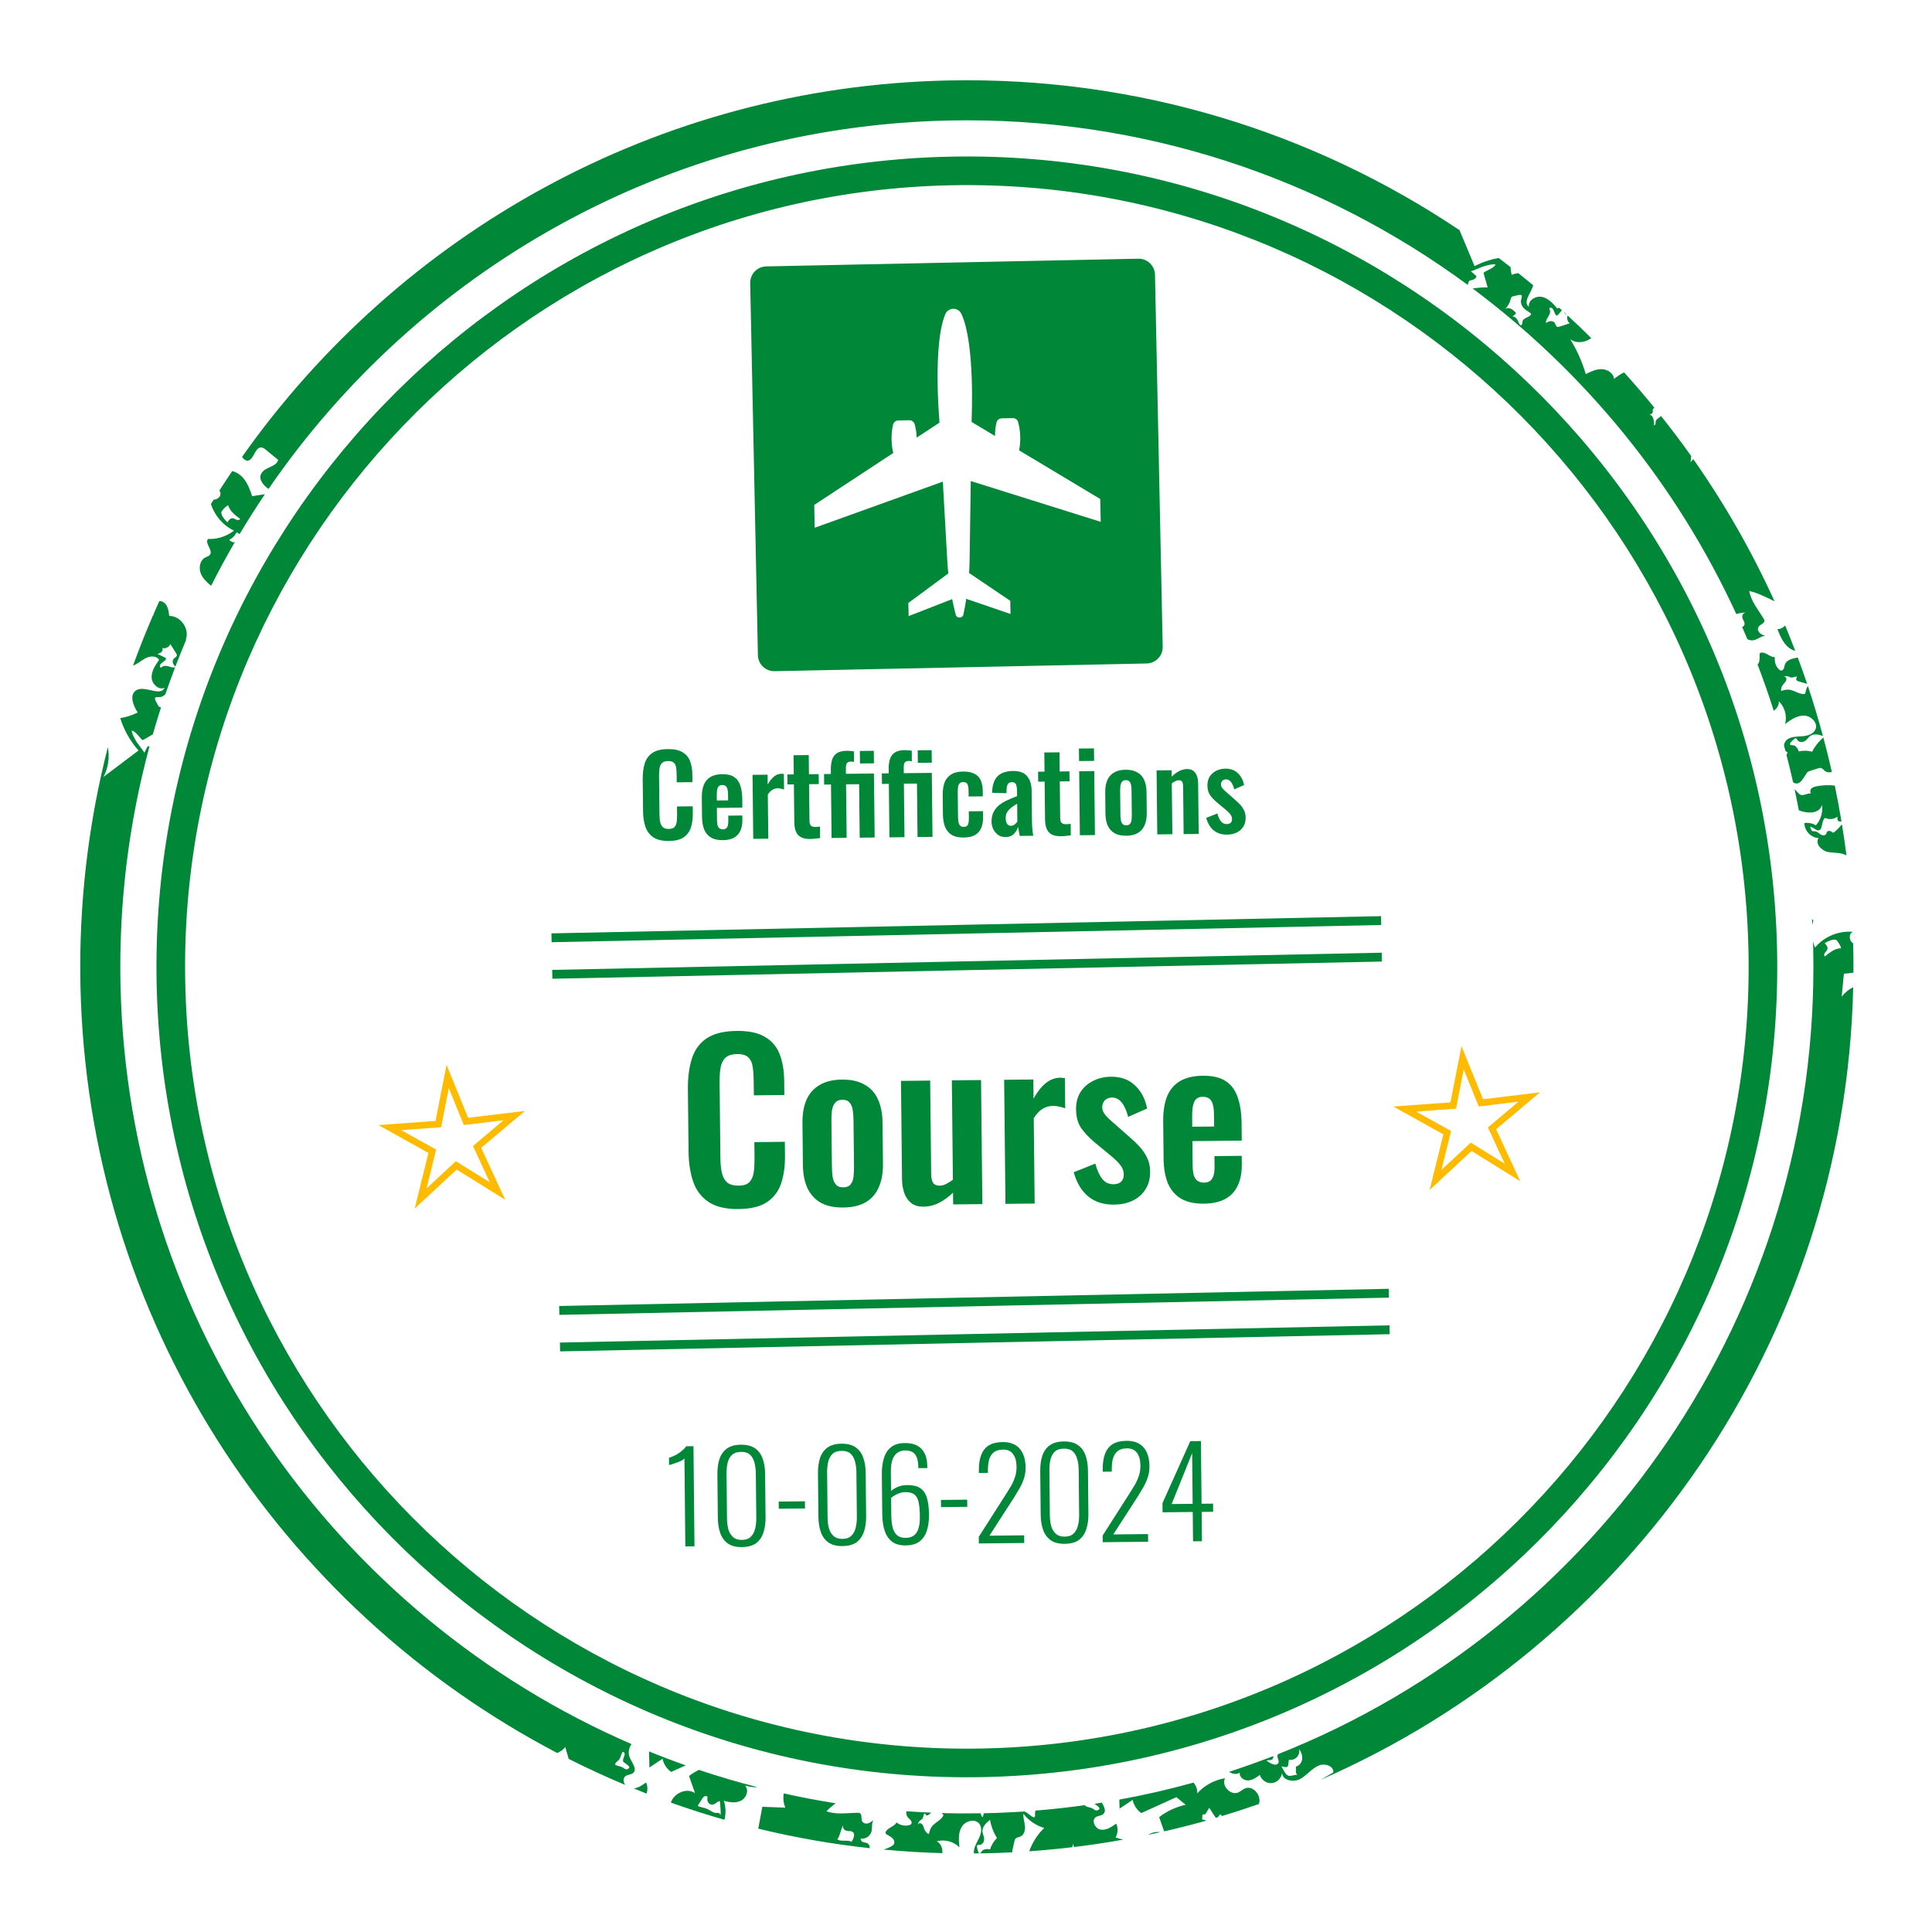 <svg width="289" height="289" viewBox="0 0 289 289" fill="none" xmlns="http://www.w3.org/2000/svg">
<path d="M142.116 23.434C75.288 24.819 22.046 80.313 23.431 147.142C24.815 213.971 80.31 267.214 147.138 265.829C213.967 264.444 267.209 208.949 265.825 142.12C264.441 75.292 208.945 22.05 142.116 23.434ZM147.05 261.549C82.582 262.884 29.047 211.522 27.711 147.054C26.374 82.586 77.737 29.05 142.205 27.715C206.674 26.38 260.209 77.741 261.546 142.21C262.881 206.677 211.519 260.213 147.05 261.549Z" fill="#008738"/>
<path d="M206.581 137.044L82.486 139.618L82.514 140.942L206.609 138.368L206.581 137.044Z" fill="#008738"/>
<path d="M206.694 142.509L82.6 145.083L82.627 146.408L206.722 143.834L206.694 142.509Z" fill="#008738"/>
<path d="M207.738 192.786L83.644 195.36L83.671 196.685L207.766 194.11L207.738 192.786Z" fill="#008738"/>
<path d="M207.851 198.252L83.757 200.826L83.784 202.15L207.879 199.576L207.851 198.252Z" fill="#008738"/>
<path d="M113.373 98.004C113.401 99.355 114.52 100.428 115.871 100.4L171.516 99.248C172.877 99.219 173.951 98.101 173.923 96.75L172.77 41.105C172.742 39.743 171.623 38.669 170.261 38.698L114.616 39.85C113.264 39.879 112.192 40.998 112.219 42.359L113.373 98.004ZM133.366 65.763C133.349 64.934 133.428 64.166 133.596 63.502C133.684 63.159 133.988 62.908 134.35 62.9L136.032 62.866C136.394 62.858 136.707 63.096 136.81 63.435C136.993 64.027 137.092 64.717 137.129 65.461L140.531 63.219L140.498 62.624C140.498 62.624 139.532 51.467 141.398 47.011C141.844 45.938 143.323 45.907 143.813 46.961C145.863 51.337 145.349 62.523 145.349 62.523L145.34 63.12L148.842 65.218C148.837 64.473 148.919 63.779 149.067 63.181C149.156 62.838 149.47 62.587 149.831 62.579L151.513 62.545C151.864 62.537 152.188 62.775 152.291 63.114C152.474 63.77 152.597 64.534 152.614 65.363C152.629 66.086 152.568 66.77 152.443 67.368L164.579 74.642L164.649 78.058L145.214 71.957L145.042 83.637C145.034 84.329 145.006 85.021 144.967 85.714L151.121 89.876L151.162 91.844L144.537 89.576C144.426 90.367 144.282 91.136 144.117 91.906C143.981 92.526 143.119 92.544 142.958 91.93C142.762 91.168 142.585 90.405 142.431 89.62L135.916 92.161L135.875 90.193L141.851 85.78C141.784 85.09 141.727 84.399 141.691 83.707L141.034 72.044L121.868 78.945L121.798 75.53L133.622 67.76C133.469 67.167 133.381 66.487 133.366 65.763Z" fill="#008738"/>
<path d="M270.954 117.961C270.759 118.169 270.724 118.551 270.956 118.72C270.695 118.53 269.806 119.009 269.468 118.932C269.068 118.84 268.784 118.329 268.453 118.075C268.451 118.074 268.449 118.073 268.447 118.072C268.669 119.108 268.878 120.149 269.075 121.195C270.36 121.755 272.234 121.731 272.527 120.395C272.712 121.483 272.371 122.649 271.629 123.466C271.123 123.153 270.504 123.027 269.915 123.115C269.897 124.258 270.903 125.322 272.046 125.366C271.45 126.174 272.473 127.262 273.46 127.448C274.382 127.621 275.417 127.488 276.204 127.96C276.008 126.404 275.78 124.858 275.53 123.321C275.173 123.738 274.793 124.137 274.37 124.486C274.329 124.521 274.282 124.556 274.229 124.555C274.167 124.556 274.117 124.509 274.07 124.469C273.833 124.266 273.399 124.204 273.262 124.485C273.224 124.562 273.218 124.649 273.182 124.728C273.09 124.929 272.824 124.996 272.61 124.941C272.395 124.887 272.219 124.74 272.041 124.608C271.862 124.476 271.664 124.35 271.442 124.345C271.352 124.344 271.26 124.363 271.173 124.339C270.903 124.265 270.845 123.864 270.767 123.641C271.087 123.705 271.411 123.994 271.72 124.133C271.832 124.183 271.954 124.23 272.074 124.209C272.315 124.168 272.43 123.894 272.486 123.656C272.58 123.256 272.631 122.833 272.852 122.487C272.883 122.44 272.919 122.391 272.973 122.372C273.042 122.348 273.116 122.38 273.185 122.407C273.738 122.626 274.405 122.525 274.868 122.152C274.825 122.411 274.821 122.747 275.061 122.855C275.13 122.887 275.209 122.891 275.285 122.89C275.344 122.889 275.4 122.873 275.458 122.865C275.161 121.067 274.827 119.282 274.458 117.51C273.548 117.413 272.624 117.44 271.726 117.619C271.444 117.673 271.149 117.752 270.954 117.961Z" fill="#008738"/>
<path d="M103.067 265.662C103.368 266.518 103.668 267.373 103.969 268.229C102.716 267.349 100.782 268.254 100.354 269.646C102.99 270.582 105.66 271.441 108.368 272.213C108.598 271.283 108.58 270.289 108.285 269.376C109.138 269.624 110.099 269.757 110.882 269.336C111.664 268.916 112.069 267.749 111.456 267.106C112.065 267.251 112.697 267.388 113.313 267.338C110.342 266.579 107.413 265.713 104.528 264.747C104.018 265.014 103.523 265.312 103.067 265.662ZM104.458 269.967C104.642 269.68 104.827 269.393 105.01 269.105C105.095 268.973 105.183 268.837 105.313 268.748C105.442 268.659 105.623 268.626 105.755 268.712C105.785 268.732 105.812 268.757 105.826 268.79C105.849 268.844 105.832 268.906 105.82 268.964C105.77 269.202 105.814 269.463 105.96 269.66C106.104 269.856 106.353 269.977 106.595 269.948C106.943 269.906 107.19 269.595 107.505 269.444C107.538 269.429 107.573 269.415 107.608 269.422C107.682 269.438 107.701 269.533 107.706 269.608C107.741 270.218 107.862 270.923 107.772 271.524C107.716 271.428 107.641 271.229 107.502 271.186C107.421 271.162 107.335 271.181 107.251 271.189C106.709 271.241 106.261 270.797 105.762 270.577C105.369 270.403 104.927 270.367 104.523 270.216C104.481 270.201 104.436 270.181 104.416 270.141C104.39 270.085 104.424 270.02 104.458 269.967Z" fill="#008738"/>
<path d="M36.924 68.895C37.968 69.032 38.071 66.837 39.119 66.934C39.371 66.959 39.581 67.126 39.777 67.286C40.386 67.788 40.995 68.291 41.604 68.793C41.365 69.851 39.702 69.832 39.133 70.755C38.608 71.607 39.281 72.505 40.166 73.138C62.496 40.607 99.635 18.903 142.004 18.025C170.954 17.425 197.862 26.647 219.553 42.616C219.581 42.516 219.609 42.416 219.637 42.317C219.664 42.216 219.696 42.11 219.771 42.037C219.881 41.928 220.054 41.922 220.205 41.887C220.417 41.838 220.613 41.72 220.754 41.554C220.803 41.496 220.849 41.424 220.838 41.349C220.827 41.278 220.769 41.224 220.714 41.176C220.485 40.978 220.257 40.778 220.028 40.58C220.067 40.614 221.643 39.926 221.826 39.873C222.378 39.717 223.134 39.473 223.701 39.559C223.578 40.024 222.472 40.439 222.074 40.68C222.024 40.711 221.971 40.744 221.948 40.799C221.924 40.856 221.941 40.922 221.958 40.982C222.149 41.651 222.341 42.321 222.531 42.991C221.781 42.967 221.033 43.041 220.293 43.159C237.16 55.765 250.808 72.481 259.721 91.845C260.193 91.748 260.663 91.609 261.132 91.629C260.966 91.653 260.807 91.752 260.718 91.898C260.347 92.504 261.095 92.924 260.945 93.447C260.897 93.611 260.766 93.72 260.601 93.796C260.867 94.401 261.132 95.005 261.389 95.615C261.695 95.774 262.051 95.835 262.386 95.754C262.973 95.613 263.465 95.107 264.069 95.13C263.763 95.018 263.447 94.9 263.219 94.67C262.99 94.439 262.875 94.06 263.042 93.781C263.273 93.397 263.948 93.284 263.925 92.836C263.919 92.716 263.856 92.607 263.793 92.504C262.982 91.179 261.929 89.928 261.657 88.399C262.99 88.718 264.218 89.337 265.449 89.953C262.046 82.462 257.97 75.345 253.295 68.679C253.149 68.827 253.011 68.978 252.89 69.129C252.92 68.827 252.949 68.525 252.979 68.222C251.53 66.173 250.017 64.174 248.457 62.214C248.224 62.521 247.745 62.651 247.669 63.03C247.646 63.147 247.669 63.27 247.647 63.387C247.625 63.505 247.53 63.627 247.412 63.612C247.437 63.291 247.407 62.967 247.319 62.657C247.272 62.488 247.204 62.318 247.077 62.196C246.951 62.075 246.751 62.016 246.593 62.095C246.736 62.057 246.881 62.017 247.005 61.938C247.128 61.857 247.229 61.728 247.236 61.58C247.241 61.478 247.201 61.372 247.231 61.274C247.25 61.215 247.293 61.166 247.334 61.12C247.376 61.073 247.419 61.022 247.462 60.971C245.999 59.177 244.492 57.42 242.938 55.705C242.403 55.959 241.905 56.316 241.43 56.678C241.363 55.832 240.467 55.248 239.618 55.221C238.769 55.195 237.968 55.579 237.206 55.953C236.67 54.126 235.887 52.37 234.886 50.75C235.807 51.429 237.132 51.255 238.027 50.573C236.871 49.425 235.694 48.297 234.497 47.193C234.335 47.597 234.455 48.106 234.816 48.36C234.298 48.53 233.78 48.7 233.262 48.867C233.173 48.896 233.079 48.926 232.987 48.906C232.72 48.849 232.696 48.477 232.53 48.26C232.387 48.076 232.129 48.012 231.898 48.045C231.667 48.078 231.458 48.193 231.255 48.308C231.215 47.965 231.423 47.648 231.605 47.353C231.763 47.097 231.905 46.811 231.869 46.502C231.844 46.279 231.588 46.037 231.976 46.032C232.554 46.025 232.548 47.702 233.114 47.036C233.29 46.828 233.464 46.617 233.639 46.407C233.497 46.278 233.354 46.152 233.211 46.024C233.132 46.077 233.044 46.118 232.945 46.147C232.318 45.405 231.621 44.62 230.672 44.413C229.723 44.204 228.537 44.942 228.702 45.899C227.767 45.154 228.997 43.888 229.351 42.675C228.609 42.057 227.858 41.449 227.101 40.848C226.757 40.904 226.417 40.995 226.113 41.103C226.029 40.723 225.983 40.336 225.95 39.947C225.363 39.49 224.776 39.031 224.18 38.584C222.927 38.818 221.706 39.224 220.576 39.814C219.825 38.02 219.073 36.225 218.323 34.43C196.485 19.781 170.108 11.451 141.88 12.036C98.122 12.943 59.696 35.059 36.21 68.341C36.395 68.599 36.614 68.855 36.924 68.895ZM225.977 44.747C226.073 44.342 226.207 44.335 226.581 44.273C226.784 44.238 227.435 43.987 227.606 44.179C227.743 44.333 227.5 44.826 227.503 45.047C227.507 45.402 227.635 45.754 227.866 46.025C228.157 46.368 228.579 46.565 228.935 46.839C228.971 46.866 229.007 46.897 229.019 46.94C229.035 46.997 229.006 47.056 228.971 47.103C228.808 47.322 228.535 47.423 228.289 47.542C228.043 47.661 227.788 47.839 227.741 48.109C227.706 48.305 227.747 48.582 227.556 48.636C227.396 48.681 227.272 48.5 227.208 48.347C227.111 48.113 227.019 47.873 226.865 47.673C226.711 47.473 226.482 47.314 226.229 47.312C226.403 47.238 226.559 47.123 226.68 46.978C226.713 46.938 226.743 46.895 226.745 46.844C226.749 46.769 226.689 46.707 226.634 46.657C226.419 46.459 226.198 46.256 225.925 46.152C225.653 46.047 225.313 46.064 225.106 46.27C225.535 45.858 225.841 45.323 225.977 44.747Z" fill="#008738"/>
<path d="M129.83 272.752C129.515 272.833 129.13 272.741 128.973 272.456C128.758 272.063 129.001 271.424 128.604 271.217C128.497 271.162 128.371 271.162 128.251 271.164C126.698 271.196 125.086 271.474 123.629 270.937C124.048 270.498 124.508 270.108 124.991 269.744C122.379 269.335 119.796 268.839 117.237 268.272C117.117 268.987 117.188 269.734 117.478 270.397C116.33 270.356 115.182 270.314 114.034 270.273C113.831 271.363 113.628 272.453 113.426 273.543C118.862 274.86 124.425 275.844 130.093 276.464C130.13 276.179 130.008 275.868 129.757 275.728C129.558 275.617 129.316 275.622 129.1 275.547C128.885 275.471 128.683 275.238 128.781 275.033C129.451 275.12 130.151 274.666 130.345 274.02C130.519 273.441 130.331 272.761 130.657 272.252C130.407 272.458 130.145 272.671 129.83 272.752ZM127.376 275.509C126.805 275.162 125.921 275.528 125.245 275.155C125.704 274.53 125.739 273.664 126.153 273.021C126.091 273.176 126.095 273.364 126.177 273.513C126.512 274.139 127.252 273.706 127.628 274.099C127.967 274.456 127.587 275.187 127.376 275.509Z" fill="#008738"/>
<path d="M97.08 261.988C97.103 262.788 97.127 263.588 97.15 264.389C97.803 263.953 98.456 263.516 99.11 263.08C99.264 263.872 99.736 264.596 100.398 265.056C101.122 264.728 101.845 264.4 102.569 264.071C100.719 263.419 98.889 262.725 97.08 261.988Z" fill="#008738"/>
<path d="M166.967 272.787C166.274 273.292 165.478 273.825 164.632 273.686C163.786 273.546 163.211 272.293 163.922 271.814C164.261 271.583 164.747 271.626 165.047 271.347C165.519 270.909 165.163 270.27 164.82 269.644C164.454 269.703 164.089 269.765 163.721 269.821C164.093 270.108 164.897 270.528 164.159 270.802C163.88 270.906 163.613 270.609 163.387 270.498C163.082 270.348 162.727 270.348 162.429 270.188C162.397 270.171 162.366 270.151 162.351 270.118C162.336 270.087 162.342 270.05 162.352 270.017C159.89 270.363 157.404 270.638 154.898 270.84C154.87 270.907 154.852 270.979 154.842 271.052C154.777 271.509 154.991 272.05 154.428 271.761C154.044 271.564 153.642 271.083 153.228 270.981C153.277 270.994 153.324 270.976 153.372 270.96C151.344 271.099 149.303 271.195 147.249 271.237C147.229 271.238 147.21 271.238 147.191 271.238C147.175 271.275 147.153 271.308 147.142 271.346C147.092 271.513 147.074 271.672 146.997 271.824C146.812 271.716 146.759 271.47 146.686 271.242C144.734 271.274 142.789 271.266 140.857 271.209C140.89 271.239 140.916 271.277 140.951 271.306C141.019 271.362 141.096 271.424 141.106 271.512C141.115 271.577 141.083 271.639 141.049 271.696C140.641 272.368 139.782 272.65 139.343 273.301C139.129 273.616 139.032 273.992 138.939 274.36C138.617 274.214 138.373 273.925 138.249 273.595C138.184 273.421 138.151 273.238 138.072 273.07C137.911 272.728 137.425 272.532 137.276 272.993C137.298 272.755 137.404 272.582 137.557 272.405C137.692 272.247 137.888 272.193 138.016 272C138.081 271.903 138.2 271.298 138.256 271.276C138.379 271.228 138.437 271.425 138.536 271.512C138.682 271.641 138.905 271.502 139.047 271.367C139.125 271.292 139.204 271.218 139.281 271.143C138.039 271.092 136.803 271.023 135.57 270.935C135.544 271.272 135.59 271.602 135.802 271.859C135.929 272.014 136.101 272.126 136.227 272.281C136.352 272.436 136.423 272.667 136.311 272.833C136.236 272.945 136.099 272.996 135.969 273.029C135.33 273.187 134.621 273.028 134.112 272.613C133.781 273.258 132.797 273.358 132.503 274.02C132.477 274.079 132.457 274.145 132.47 274.208C132.49 274.299 132.57 274.361 132.646 274.412C132.928 274.597 133.25 274.727 133.493 274.96C133.735 275.193 133.879 275.584 133.702 275.871C133.621 276.002 133.488 276.089 133.357 276.167C132.98 276.389 132.57 276.544 132.15 276.666C135.062 276.939 137.998 277.123 140.96 277.204C141.021 276.498 140.758 275.767 140.116 275.44C141.301 275.097 142.661 275.459 143.518 276.345C143.408 275.299 143.315 274.167 143.861 273.267C144.406 272.367 145.866 271.983 146.502 272.822C146.973 273.447 146.745 274.343 146.4 275.046C146.057 275.748 145.603 276.465 145.682 277.243C145.955 277.24 146.229 277.24 146.502 277.236C146.283 277.166 146.188 276.496 146.153 276.326C146.13 276.214 146.119 276.074 146.21 276.004C146.287 275.945 146.395 275.967 146.491 275.968C146.77 275.972 147.025 275.768 147.135 275.512C147.245 275.255 147.23 274.96 147.153 274.691C147.095 274.49 147.005 274.299 146.972 274.092C146.911 273.714 147.054 273.327 147.278 273.017C147.501 272.708 147.801 272.462 148.097 272.221C148.259 273.189 148.616 274.124 149.141 274.954C148.65 275.411 148.287 276.005 148.104 276.65C147.748 276.563 147.353 276.564 147.037 276.75C146.865 276.851 146.709 277.23 146.541 277.235C146.821 277.232 147.098 277.235 147.378 277.228C148.736 277.201 150.088 277.145 151.436 277.076C151.434 277.07 151.431 277.065 151.43 277.059C151.406 276.901 151.442 276.741 151.478 276.584C151.569 276.188 151.66 275.791 151.751 275.395C151.777 275.284 151.804 275.169 151.872 275.077C152.038 274.846 152.372 274.838 152.634 274.726C153.199 274.482 153.378 273.754 153.317 273.141C153.255 272.529 153.031 271.926 153.09 271.313C153.868 272.327 154.977 273.085 156.205 273.439C155.191 274.398 154.428 275.612 153.962 276.927C156.12 276.776 158.262 276.571 160.388 276.318C160.446 276.152 160.488 275.982 160.493 275.807C160.562 275.963 160.61 276.127 160.671 276.287C163.136 275.989 165.577 275.62 167.997 275.189C167.622 275.079 167.246 274.971 166.871 274.862C167.231 274.24 167.269 273.44 166.967 272.787Z" fill="#008738"/>
<path d="M277.21 147.688C276.566 147.967 275.926 148.532 275.485 149.087C275.597 147.942 275.709 146.797 275.822 145.652C276.297 145.615 276.778 145.571 277.249 145.491C277.257 144.292 277.25 143.09 277.225 141.883C277.22 141.62 277.206 141.359 277.199 141.097C276.609 140.803 276.484 139.694 277.143 139.406C277.142 139.4 277.143 139.395 277.142 139.389C275.032 139.199 272.851 140.107 271.503 141.743C271.373 141.449 271.274 141.143 271.194 140.832C271.206 141.224 271.225 141.614 271.234 142.007C272.359 196.331 238.928 243.481 191.145 262.41C191.12 262.504 191.095 262.6 191.09 262.697C191.072 263.015 191.394 263.443 191.222 263.726C190.854 264.328 189.746 263.627 189.445 263.338C189.736 263.254 190.212 263.385 190.401 263.062C190.45 262.98 190.461 262.883 190.471 262.789C190.474 262.753 190.469 262.716 190.472 262.681C188.3 263.526 186.097 264.308 183.868 265.036C184.341 265.383 185.008 265.496 185.459 265.136C185.317 265.781 186.032 266.353 186.693 266.33C187.353 266.308 187.927 265.895 188.456 265.5C188.669 266.254 189.461 266.799 190.242 266.728C191.024 266.657 191.704 265.978 191.778 265.197C191.824 266.352 193.516 266.658 194.525 266.094C195.535 265.53 196.254 264.5 197.33 264.076C198.212 263.727 199.55 264.189 199.447 265.132C198.826 265.493 198.205 265.855 197.585 266.216C243.673 246.07 276.02 200.512 277.21 147.688ZM193.98 264.206C193.94 264.22 193.895 264.233 193.871 264.27C193.856 264.296 193.854 264.327 193.854 264.357C193.85 264.509 193.847 264.662 193.844 264.815C193.838 265.088 193.871 265.426 194.123 265.534C193.704 265.355 193.081 265.808 192.64 265.586C192.23 265.379 191.924 264.619 191.688 264.247C191.854 264.219 192.02 264.289 192.184 264.323C192.35 264.358 192.552 264.341 192.643 264.199C192.683 264.136 192.693 264.06 192.702 263.987C192.734 263.738 192.764 263.489 192.796 263.24C193.229 263.316 193.694 263.163 193.997 262.844C194.3 262.527 194.431 262.053 194.334 261.625C194.617 262.042 194.823 262.534 194.794 263.038C194.765 263.541 194.459 264.048 193.98 264.206ZM275.296 141.845C274.409 141.91 273.664 142.505 272.98 143.074C272.814 142.949 272.865 142.68 272.987 142.511C273.11 142.342 273.287 142.205 273.349 142.005C273.452 141.67 273.189 141.344 272.945 141.093C273.326 140.845 274.155 140.432 274.63 140.584C274.851 140.654 275.478 141.687 275.376 141.899C275.391 141.864 275.335 141.841 275.296 141.845Z" fill="#008738"/>
<path d="M94.808 267.534C95.443 267.793 96.08 268.044 96.719 268.293C96.897 267.753 96.88 267.15 96.641 266.633C96.087 267.038 95.467 267.454 94.808 267.534Z" fill="#008738"/>
<path d="M186.245 267.52C185.884 267.667 185.597 267.957 185.241 268.116C184.084 268.633 182.664 267.128 183.247 266.003C181.66 266.25 180.166 267.061 179.096 268.259C179.136 267.674 178.911 267.1 178.535 266.651C174.9 267.662 171.196 268.51 167.435 269.195C167.448 269.644 167.461 270.093 167.474 270.542C168.127 270.106 168.78 269.669 169.433 269.234C169.588 270.025 170.06 270.749 170.722 271.21C172.471 270.416 174.219 269.621 175.968 268.828C176.432 269.209 176.895 269.59 177.359 269.969C175.923 270.284 174.558 270.919 173.391 271.814C173.641 272.524 173.89 273.233 174.139 273.944C176.255 273.461 178.351 272.93 180.425 272.349C180.24 272.248 180.038 272.179 179.827 272.179C179.835 271.992 179.844 271.806 179.852 271.619C179.855 271.564 179.859 271.504 179.895 271.462C179.972 271.374 180.118 271.432 180.228 271.395C180.313 271.366 180.366 271.283 180.412 271.206C180.571 270.942 180.73 270.678 180.889 270.415C181.195 270.931 181.528 271.432 181.874 271.923C181.971 271.895 182.068 271.867 182.165 271.838C182.265 271.714 182.366 271.589 182.466 271.463C182.488 271.437 182.513 271.409 182.546 271.409C182.578 271.409 182.603 271.432 182.624 271.455C182.662 271.495 182.726 271.566 182.797 271.653C184.65 271.095 186.484 270.496 188.301 269.861C188.315 269.821 188.336 269.785 188.348 269.744C188.687 268.522 187.419 267.043 186.245 267.52Z" fill="#008738"/>
<path d="M263.472 97.615C263.407 97.623 263.341 97.639 263.293 97.682C263.225 97.743 263.21 97.844 263.206 97.936C263.189 98.273 263.238 98.617 263.159 98.944C263.118 99.112 263.029 99.276 262.906 99.397C263.779 101.672 264.586 103.979 265.329 106.317C265.795 105.985 266.122 105.488 266.088 104.905C266.981 105.755 267.354 107.112 267.023 108.299C267.87 107.676 268.801 107.024 269.854 107.041C270.905 107.058 271.976 108.125 271.57 109.097C271.269 109.819 270.38 110.074 269.6 110.132C268.82 110.189 267.972 110.159 267.339 110.621C267.064 110.822 266.899 111.165 266.856 111.507C266.929 111.777 267.001 112.048 267.073 112.318C267.152 112.402 267.245 112.475 267.371 112.513C267.378 112.675 267.319 112.796 267.224 112.886C267.578 114.256 267.913 115.635 268.222 117.023C268.423 117.16 268.665 117.235 268.899 117.185C269.211 117.117 269.437 116.851 269.626 116.594C269.8 116.354 269.965 116.107 270.119 115.855C270.199 115.723 270.278 115.587 270.398 115.49C270.522 115.389 270.679 115.339 270.832 115.292C271.22 115.17 271.608 115.05 271.997 114.928C272.106 114.893 272.219 114.859 272.333 114.871C272.617 114.899 272.791 115.183 273.021 115.353C273.308 115.565 273.669 115.569 274.021 115.475C273.63 113.741 273.199 112.022 272.741 110.313C272.057 110.917 271.48 111.642 271.061 112.452C270.418 112.258 269.723 112.245 269.073 112.413C268.969 112.061 268.768 111.72 268.448 111.542C268.266 111.441 267.821 111.512 267.76 111.343C267.681 111.123 268.237 110.685 268.369 110.565C268.454 110.488 268.57 110.408 268.675 110.452C268.764 110.489 268.8 110.593 268.848 110.677C268.986 110.92 269.291 111.036 269.568 111.002C269.845 110.968 270.092 110.806 270.285 110.604C270.429 110.453 270.549 110.278 270.711 110.146C271.006 109.904 271.412 109.831 271.793 109.867C272.1 109.897 272.393 109.994 272.684 110.099C272.002 107.57 271.256 105.069 270.431 102.605C270.263 102.897 270.133 103.211 270.081 103.544C270.067 103.631 270.051 103.729 269.981 103.782C269.93 103.822 269.859 103.826 269.794 103.825C269.008 103.811 268.331 103.213 267.546 103.161C267.167 103.136 266.793 103.242 266.428 103.347C266.391 102.996 266.518 102.638 266.74 102.365C266.857 102.222 266.998 102.099 267.102 101.948C267.316 101.637 267.241 101.118 266.768 101.221C266.985 101.121 267.187 101.125 267.418 101.168C267.622 101.205 267.768 101.346 267.998 101.359C268.115 101.365 268.697 101.163 268.745 101.2C268.848 101.282 268.708 101.432 268.682 101.561C268.644 101.754 268.877 101.875 269.065 101.93C269.484 102.051 269.903 102.173 270.323 102.294C269.875 100.97 269.404 99.659 268.917 98.355C268.745 98.394 268.574 98.43 268.405 98.465C267.835 98.587 267.206 98.83 267.003 99.377C266.934 99.564 266.924 99.769 266.853 99.956C266.783 100.142 266.618 100.32 266.419 100.307C266.284 100.298 266.171 100.206 266.077 100.11C265.618 99.638 265.398 98.946 265.499 98.296C264.774 98.334 264.192 97.536 263.472 97.615Z" fill="#008738"/>
<path d="M94.458 260.89C50.394 241.796 19.081 198.325 18.023 147.255C17.768 134.937 19.297 122.99 22.359 111.655C22.292 111.622 22.213 111.598 22.144 111.626C22.077 111.655 22.04 111.724 22.007 111.789C21.871 112.06 21.734 112.33 21.598 112.601C21.622 112.555 20.565 111.199 20.469 111.034C20.181 110.538 19.757 109.867 19.701 109.295C20.181 109.3 20.858 110.268 21.19 110.595C21.232 110.636 21.277 110.679 21.336 110.688C21.397 110.698 21.457 110.665 21.511 110.633C21.96 110.371 22.409 110.11 22.858 109.848C23.247 108.489 23.662 107.14 24.094 105.801C23.754 105.79 23.699 105.661 23.555 105.339C23.471 105.15 23.067 104.582 23.212 104.369C23.327 104.197 23.865 104.311 24.079 104.254C24.33 104.186 24.548 104.038 24.736 103.858C25.198 102.505 25.685 101.165 26.191 99.833C25.9 99.893 25.588 99.797 25.297 99.707C25.01 99.617 24.698 99.551 24.407 99.662C24.196 99.742 24.025 100.05 23.924 99.676C23.774 99.118 25.401 98.708 24.617 98.325C24.265 98.154 23.913 97.984 23.558 97.819C23.77 97.754 23.991 97.685 24.153 97.532C24.314 97.379 24.394 97.115 24.273 96.93C24.742 97.079 25.304 96.808 25.478 96.349C25.771 96.808 26.064 97.267 26.354 97.728C26.405 97.807 26.456 97.892 26.459 97.984C26.471 98.257 26.115 98.372 25.947 98.587C25.803 98.77 25.806 99.037 25.895 99.252C25.969 99.432 26.098 99.582 26.233 99.725C26.765 98.329 27.318 96.944 27.897 95.573C27.858 95.612 27.815 95.649 27.776 95.689C28.419 94.108 27.017 92.091 25.311 92.14C25.235 91.448 25.132 90.696 24.629 90.214C24.421 90.016 24.123 89.918 23.832 89.913C23.556 90.519 23.29 91.129 23.024 91.74C23.012 91.845 22.986 91.946 22.922 92.039C22.907 92.06 22.886 92.07 22.87 92.089C21.807 94.543 20.818 97.035 19.902 99.562C20.497 99.358 21.019 98.901 21.571 98.564C22.281 98.131 23.381 97.99 23.799 98.709C23.236 99.501 22.648 100.37 22.681 101.341C22.713 102.311 23.722 103.279 24.608 102.883C23.984 104.273 21.664 102.457 20.37 103.26C19.312 103.917 19.906 105.544 20.602 106.578C19.783 106.992 18.898 107.277 17.99 107.417C18.535 109.205 19.476 110.87 20.723 112.26C18.973 113.58 17.222 114.902 15.471 116.222C16.218 114.861 16.403 113.27 16.14 111.748C13.224 123.127 11.779 135.076 12.034 147.38C13.072 197.426 41.848 240.502 83.348 262.221C83.825 262.011 84.27 261.744 84.55 261.315C84.717 261.893 84.883 262.47 85.048 263.049C85.053 263.065 85.056 263.082 85.061 263.098C87.829 264.496 90.651 265.8 93.525 267.005C93.214 266.562 93.156 265.962 93.599 265.662C93.938 265.432 94.424 265.474 94.725 265.195C95.349 264.617 94.524 263.684 94.199 262.897C93.905 262.191 94.064 261.51 94.458 260.89ZM93.834 264.649C93.555 264.753 93.288 264.455 93.063 264.344C92.758 264.194 92.402 264.194 92.104 264.035C92.073 264.018 92.041 263.997 92.027 263.965C92.012 263.931 92.017 263.892 92.028 263.856C92.1 263.627 92.337 263.5 92.505 263.329C92.775 263.055 92.873 262.661 93.002 262.299C93.036 262.201 93.089 262.091 93.19 262.07C93.33 262.041 93.435 262.207 93.441 262.349C93.457 262.749 93.07 263.135 93.229 263.503C93.342 263.765 94.731 264.316 93.834 264.649Z" fill="#008738"/>
<path d="M271.102 138.391C271.142 138.151 271.178 137.91 271.249 137.676C271.194 137.593 271.126 137.538 271.05 137.497C271.066 137.796 271.087 138.093 271.102 138.391Z" fill="#008738"/>
<path d="M173.547 274.075C172.945 273.962 172.295 274.119 171.757 274.458C172.355 274.333 172.953 274.208 173.547 274.075Z" fill="#008738"/>
<path d="M268.222 97.255C268.327 97.299 268.435 97.33 268.544 97.363C268.056 96.088 267.556 94.818 267.029 93.562C266.715 93.891 266.323 94.131 265.88 94.099C266.357 95.361 266.976 96.736 268.222 97.255Z" fill="#008738"/>
<path d="M234.349 47.049C234.223 46.934 234.098 46.817 233.972 46.701C233.982 46.727 233.984 46.758 233.998 46.782C234.073 46.915 234.205 47.017 234.349 47.049Z" fill="#008738"/>
<path d="M31.582 87.621C32.707 85.399 33.891 83.212 35.141 81.067C35.068 81.093 34.995 81.126 34.919 81.123C34.856 81.119 34.799 81.09 34.744 81.061C34.582 80.977 34.379 80.918 34.305 80.755C34.727 80.511 35.085 80.215 35.303 79.768C35.324 79.724 35.35 79.674 35.398 79.663C35.421 79.658 35.447 79.663 35.469 79.67C35.606 79.713 35.723 79.803 35.837 79.898C37.047 77.872 38.308 75.879 39.627 73.927C38.992 74.025 38.356 74.121 37.72 74.219C37.395 73.26 37.044 72.281 36.385 71.513C35.956 71.012 35.364 70.62 34.732 70.469C34.082 71.43 33.446 72.401 32.82 73.379C32.879 73.478 32.931 73.579 32.962 73.69C33.117 74.261 32.511 74.735 31.958 74.749C31.823 74.965 31.684 75.179 31.551 75.396C32.1 77.115 33.366 78.603 35.001 79.371C33.911 80.23 32.509 80.682 31.123 80.622C30.552 81.244 31.903 82.293 31.409 82.978C31.248 83.201 30.95 83.268 30.704 83.395C29.881 83.822 29.694 84.985 30.057 85.838C30.368 86.568 30.964 87.118 31.582 87.621ZM34.798 77.519C34.448 77.503 34.198 77.838 34.014 78.136C33.68 77.829 33.074 77.127 33.104 76.63C33.118 76.398 33.963 75.536 34.194 75.582C34.156 75.575 34.149 75.635 34.162 75.672C34.443 76.516 35.205 77.091 35.926 77.612C35.847 77.805 35.573 77.822 35.379 77.745C35.184 77.668 35.006 77.529 34.798 77.519Z" fill="#008738"/>
<path d="M110.475 180.858C108.57 180.878 107.068 180.519 105.968 179.782C104.89 179.044 104.13 178.035 103.688 176.756C103.247 175.455 103.017 173.959 102.999 172.268L102.9 162.989C102.881 161.213 103.078 159.669 103.493 158.359C103.907 157.049 104.645 156.035 105.708 155.317C106.792 154.6 108.286 154.23 110.191 154.21C111.989 154.191 113.394 154.486 114.407 155.096C115.441 155.685 116.178 156.544 116.618 157.674C117.058 158.804 117.286 160.118 117.302 161.616L117.325 163.799L112.766 163.848L112.742 161.6C112.735 160.872 112.685 160.209 112.593 159.611C112.522 159.012 112.314 158.544 111.968 158.205C111.643 157.844 111.074 157.669 110.26 157.677C109.447 157.686 108.85 157.885 108.469 158.274C108.109 158.642 107.879 159.147 107.778 159.791C107.678 160.413 107.632 161.119 107.64 161.911L107.761 173.212C107.771 174.154 107.854 174.935 108.01 175.554C108.167 176.151 108.439 176.609 108.828 176.926C109.238 177.221 109.785 177.365 110.47 177.358C111.262 177.349 111.816 177.161 112.134 176.794C112.472 176.405 112.681 175.9 112.76 175.278C112.839 174.657 112.874 173.961 112.866 173.19L112.841 170.847L117.4 170.798L117.422 172.885C117.438 174.426 117.25 175.798 116.856 177.001C116.462 178.182 115.755 179.121 114.734 179.817C113.736 180.491 112.316 180.838 110.475 180.858ZM126.143 180.627C124.795 180.641 123.679 180.407 122.796 179.924C121.913 179.419 121.242 178.688 120.782 177.73C120.344 176.771 120.117 175.607 120.103 174.237L120.036 168.009C120.022 166.639 120.223 165.47 120.641 164.502C121.08 163.534 121.736 162.799 122.609 162.298C123.481 161.775 124.591 161.506 125.939 161.492C127.288 161.477 128.403 161.722 129.286 162.227C130.191 162.709 130.862 163.43 131.3 164.389C131.76 165.347 131.997 166.511 132.012 167.881L132.078 174.109C132.093 175.479 131.88 176.648 131.441 177.616C131.023 178.584 130.368 179.329 129.474 179.853C128.602 180.354 127.492 180.612 126.143 180.627ZM126.143 177.608C126.635 177.603 126.998 177.46 127.23 177.179C127.463 176.899 127.609 176.522 127.668 176.051C127.727 175.558 127.753 175.022 127.747 174.445L127.674 167.638C127.668 167.06 127.631 166.536 127.561 166.066C127.492 165.596 127.338 165.223 127.1 164.947C126.861 164.65 126.496 164.504 126.004 164.509C125.511 164.515 125.149 164.668 124.917 164.97C124.684 165.251 124.528 165.627 124.447 166.099C124.388 166.571 124.361 167.096 124.368 167.673L124.44 174.48C124.446 175.058 124.484 175.592 124.553 176.084C124.644 176.554 124.809 176.927 125.047 177.203C125.285 177.478 125.651 177.614 126.143 177.608ZM138.121 180.499C137.393 180.507 136.792 180.331 136.317 179.972C135.842 179.592 135.494 179.093 135.274 178.474C135.053 177.835 134.939 177.161 134.931 176.455L134.774 161.687L139.14 161.64L139.289 175.606C139.295 176.163 139.385 176.6 139.56 176.92C139.756 177.217 140.1 177.363 140.592 177.358C140.913 177.355 141.233 177.266 141.552 177.091C141.893 176.916 142.223 176.709 142.541 176.47L142.383 161.606L146.749 161.559L146.947 180.116L142.58 180.163L142.562 178.397C141.947 179.003 141.268 179.502 140.523 179.895C139.778 180.289 138.977 180.49 138.121 180.499ZM150.403 180.079L150.206 161.522L154.572 161.476L154.602 164.333C155.233 163.235 155.867 162.447 156.504 161.969C157.141 161.47 157.844 161.216 158.615 161.208C158.743 161.207 158.85 161.216 158.936 161.237C159.043 161.236 159.161 161.245 159.29 161.265L159.338 165.792C159.08 165.688 158.79 165.605 158.468 165.544C158.168 165.462 157.857 165.422 157.536 165.426C156.958 165.432 156.435 165.577 155.967 165.86C155.499 166.143 155.055 166.608 154.633 167.255L154.77 180.033L150.403 180.079ZM166.669 180.195C165.106 180.212 163.818 179.808 162.803 178.984C161.788 178.16 161.058 176.948 160.613 175.347L163.842 174.06C164.11 175.063 164.46 175.83 164.894 176.361C165.328 176.891 165.887 177.153 166.572 177.146C167.086 177.14 167.47 177.008 167.724 176.748C167.978 176.489 168.103 176.134 168.098 175.685C168.092 175.171 167.927 174.712 167.602 174.309C167.297 173.884 166.767 173.365 166.012 172.753L163.744 170.882C162.923 170.185 162.252 169.475 161.731 168.753C161.23 168.009 160.974 167.08 160.963 165.967C160.952 164.961 161.167 164.103 161.609 163.392C162.073 162.659 162.698 162.096 163.486 161.702C164.295 161.287 165.192 161.074 166.176 161.063C167.674 161.047 168.878 161.484 169.786 162.373C170.716 163.241 171.317 164.391 171.589 165.822L168.745 167.072C168.632 166.56 168.467 166.091 168.248 165.665C168.051 165.218 167.79 164.856 167.466 164.582C167.142 164.307 166.766 164.172 166.338 164.176C165.888 164.181 165.526 164.324 165.251 164.605C164.997 164.886 164.872 165.241 164.877 165.669C164.881 166.033 165.034 166.406 165.338 166.788C165.663 167.169 166.117 167.603 166.701 168.09L169.002 170.12C169.499 170.543 169.975 170.998 170.429 171.486C170.884 171.973 171.264 172.526 171.571 173.143C171.877 173.739 172.034 174.433 172.042 175.225C172.054 176.295 171.817 177.197 171.333 177.93C170.87 178.663 170.223 179.226 169.392 179.62C168.583 179.993 167.675 180.184 166.669 180.195ZM180.102 180.052C178.71 180.067 177.573 179.822 176.69 179.318C175.807 178.792 175.146 178.028 174.707 177.027C174.289 176.004 174.073 174.775 174.058 173.341L173.998 167.755C173.983 166.278 174.173 165.035 174.569 164.024C174.986 163.014 175.631 162.247 176.503 161.724C177.396 161.201 178.528 160.932 179.898 160.917C181.375 160.901 182.523 161.168 183.342 161.715C184.183 162.263 184.78 163.07 185.134 164.137C185.509 165.181 185.704 166.464 185.721 167.983L185.749 170.616L178.364 170.695L178.403 174.355C178.41 174.954 178.468 175.446 178.58 175.83C178.712 176.214 178.908 176.49 179.166 176.658C179.425 176.827 179.736 176.909 180.1 176.905C180.485 176.901 180.795 176.812 181.028 176.639C181.262 176.443 181.43 176.174 181.534 175.83C181.637 175.465 181.685 175.015 181.68 174.48L181.663 172.939L185.741 172.896L185.754 174.148C185.774 176.031 185.319 177.481 184.388 178.497C183.457 179.513 182.028 180.031 180.102 180.052ZM178.341 168.544L181.616 168.509L181.597 166.743C181.591 166.101 181.532 165.588 181.42 165.204C181.309 164.798 181.135 164.511 180.897 164.342C180.66 164.152 180.327 164.059 179.899 164.064C179.514 164.068 179.205 164.168 178.971 164.363C178.738 164.558 178.57 164.881 178.468 165.331C178.366 165.782 178.319 166.425 178.328 167.259L178.341 168.544Z" fill="#008738"/>
<path d="M100.051 125.8C99.068 125.81 98.293 125.626 97.726 125.245C97.169 124.865 96.777 124.345 96.549 123.685C96.321 123.014 96.202 122.242 96.192 121.37L96.14 116.584C96.13 115.667 96.231 114.871 96.445 114.195C96.658 113.519 97.039 112.996 97.587 112.625C98.146 112.255 98.917 112.064 99.9 112.053C100.827 112.043 101.552 112.195 102.074 112.51C102.608 112.813 102.988 113.256 103.215 113.839C103.443 114.422 103.56 115.099 103.569 115.872L103.581 116.999L101.23 117.024L101.217 115.865C101.213 115.49 101.187 115.148 101.139 114.839C101.103 114.53 100.995 114.288 100.817 114.114C100.649 113.928 100.355 113.837 99.936 113.842C99.516 113.846 99.208 113.949 99.012 114.15C98.826 114.34 98.707 114.601 98.656 114.933C98.604 115.253 98.581 115.618 98.585 116.027L98.649 121.856C98.654 122.342 98.698 122.745 98.778 123.064C98.859 123.372 99 123.608 99.2 123.772C99.412 123.924 99.694 123.998 100.047 123.994C100.456 123.99 100.742 123.893 100.906 123.703C101.08 123.502 101.188 123.242 101.228 122.921C101.269 122.6 101.287 122.241 101.283 121.844L101.269 120.635L103.621 120.609L103.633 121.685C103.642 122.48 103.545 123.188 103.342 123.809C103.139 124.418 102.774 124.903 102.248 125.262C101.733 125.61 101 125.789 100.051 125.8ZM108.133 125.677C107.415 125.685 106.829 125.559 106.373 125.299C105.918 125.028 105.576 124.635 105.35 124.118C105.134 123.59 105.022 122.957 105.014 122.217L104.983 119.335C104.974 118.573 105.072 117.932 105.276 117.411C105.491 116.889 105.824 116.494 106.273 116.224C106.734 115.953 107.318 115.815 108.025 115.807C108.786 115.798 109.379 115.935 109.801 116.218C110.235 116.5 110.543 116.916 110.726 117.467C110.92 118.005 111.021 118.667 111.03 119.451L111.044 120.809L107.235 120.851L107.256 122.739C107.259 123.048 107.29 123.302 107.347 123.5C107.416 123.698 107.517 123.84 107.65 123.927C107.784 124.014 107.944 124.056 108.132 124.054C108.331 124.052 108.49 124.006 108.611 123.916C108.731 123.816 108.818 123.677 108.871 123.5C108.924 123.311 108.949 123.079 108.946 122.803L108.938 122.008L111.041 121.985L111.048 122.631C111.059 123.602 110.824 124.35 110.344 124.875C109.864 125.399 109.127 125.667 108.133 125.677ZM107.223 119.741L108.912 119.723L108.902 118.812C108.899 118.48 108.868 118.216 108.811 118.018C108.753 117.808 108.663 117.66 108.541 117.573C108.418 117.475 108.247 117.428 108.026 117.43C107.827 117.432 107.668 117.484 107.547 117.584C107.427 117.685 107.34 117.852 107.288 118.084C107.235 118.317 107.211 118.648 107.216 119.079L107.223 119.741ZM112.674 125.478L112.569 115.906L114.821 115.881L114.837 117.355C115.162 116.788 115.489 116.382 115.818 116.135C116.146 115.877 116.509 115.747 116.907 115.742C116.973 115.741 117.028 115.746 117.073 115.757C117.128 115.756 117.189 115.761 117.255 115.771L117.281 118.107C117.147 118.053 116.998 118.01 116.832 117.979C116.677 117.937 116.517 117.916 116.351 117.918C116.053 117.921 115.783 117.996 115.542 118.142C115.3 118.289 115.071 118.528 114.854 118.862L114.927 125.454L112.674 125.478ZM121.23 125.5C120.623 125.507 120.142 125.413 119.786 125.218C119.442 125.023 119.196 124.739 119.048 124.365C118.9 123.991 118.824 123.545 118.818 123.026L118.755 117.328L117.795 117.339L117.778 115.848L118.739 115.838L118.707 112.973L120.976 112.948L121.008 115.813L122.465 115.797L122.481 117.287L121.024 117.304L121.085 122.802C121.088 123.133 121.163 123.37 121.308 123.512C121.453 123.643 121.669 123.707 121.956 123.703C122.077 123.702 122.193 123.695 122.303 123.683C122.425 123.671 122.541 123.658 122.651 123.646L122.67 125.368C122.482 125.393 122.262 125.417 122.008 125.442C121.766 125.478 121.506 125.497 121.23 125.5ZM124.393 125.349L124.305 117.35L123.278 117.362L123.261 115.788L124.287 115.777L124.281 115.164C124.274 114.557 124.34 114.043 124.479 113.621C124.618 113.2 124.863 112.877 125.214 112.653C125.565 112.428 126.049 112.312 126.667 112.305C126.833 112.304 127.004 112.313 127.181 112.333C127.358 112.342 127.54 112.357 127.728 112.377L127.746 113.966C127.668 113.956 127.585 113.946 127.497 113.936C127.409 113.926 127.326 113.921 127.248 113.922C126.994 113.925 126.808 114.004 126.688 114.16C126.579 114.305 126.527 114.565 126.531 114.941L126.54 115.752L130.73 115.706L130.835 125.279L128.599 125.303L128.511 117.304L126.557 117.325L126.645 125.325L124.393 125.349ZM128.643 114.205L128.622 112.334L130.709 112.311L130.73 114.182L128.643 114.205ZM133.046 125.254L132.958 117.255L131.931 117.266L131.913 115.693L132.94 115.682L132.933 115.069C132.927 114.462 132.993 113.947 133.132 113.526C133.271 113.105 133.516 112.782 133.867 112.557C134.217 112.333 134.702 112.217 135.32 112.21C135.486 112.208 135.657 112.218 135.834 112.238C136.011 112.247 136.193 112.261 136.381 112.281L136.399 113.871C136.321 113.861 136.238 113.851 136.15 113.841C136.061 113.831 135.979 113.826 135.901 113.827C135.647 113.83 135.46 113.909 135.341 114.065C135.232 114.21 135.18 114.47 135.184 114.845L135.193 115.657L139.383 115.611L139.488 125.183L137.252 125.208L137.164 117.209L135.21 117.23L135.298 125.23L133.046 125.254ZM137.296 114.11L137.275 112.238L139.362 112.215L139.382 114.087L137.296 114.11ZM144.151 125.281C143.411 125.289 142.814 125.158 142.358 124.887C141.913 124.605 141.583 124.205 141.367 123.689C141.163 123.161 141.057 122.538 141.049 121.82L141.017 118.939C141.009 118.199 141.101 117.568 141.294 117.047C141.498 116.526 141.825 116.125 142.275 115.844C142.725 115.563 143.314 115.418 144.042 115.41C144.727 115.403 145.286 115.507 145.719 115.723C146.163 115.928 146.487 116.25 146.69 116.69C146.894 117.118 146.999 117.664 147.006 118.326L147.015 119.121L144.895 119.144L144.886 118.3C144.882 117.969 144.852 117.709 144.795 117.522C144.748 117.324 144.664 117.187 144.542 117.111C144.419 117.024 144.259 116.982 144.06 116.984C143.861 116.986 143.702 117.043 143.581 117.155C143.461 117.255 143.374 117.422 143.322 117.654C143.28 117.887 143.262 118.207 143.266 118.616L143.305 122.127C143.312 122.745 143.382 123.164 143.517 123.383C143.652 123.592 143.863 123.694 144.15 123.691C144.371 123.689 144.536 123.637 144.645 123.537C144.766 123.436 144.841 123.291 144.873 123.103C144.914 122.904 144.934 122.667 144.931 122.39L144.92 121.364L147.04 121.34L147.05 122.251C147.057 122.892 146.958 123.439 146.753 123.894C146.559 124.349 146.243 124.695 145.804 124.932C145.375 125.157 144.825 125.274 144.151 125.281ZM150.419 125.212C149.988 125.217 149.617 125.111 149.305 124.893C148.994 124.665 148.753 124.38 148.584 124.04C148.414 123.688 148.327 123.325 148.323 122.949C148.317 122.353 148.421 121.85 148.638 121.439C148.854 121.028 149.143 120.682 149.504 120.402C149.866 120.122 150.277 119.88 150.739 119.676C151.2 119.462 151.667 119.269 152.14 119.098L152.131 118.27C152.128 117.994 152.103 117.762 152.057 117.575C152.022 117.388 151.949 117.245 151.837 117.147C151.737 117.048 151.576 117 151.355 117.003C151.167 117.005 151.013 117.051 150.893 117.14C150.783 117.23 150.702 117.358 150.649 117.524C150.606 117.679 150.581 117.862 150.572 118.072L150.545 118.652L148.408 118.592C148.429 117.488 148.69 116.673 149.192 116.149C149.706 115.613 150.487 115.34 151.535 115.328C152.496 115.317 153.195 115.575 153.631 116.1C154.078 116.625 154.307 117.34 154.317 118.246L154.366 122.668C154.37 123.021 154.379 123.341 154.393 123.628C154.418 123.915 154.443 124.174 154.468 124.406C154.503 124.637 154.533 124.841 154.557 125.018L152.537 125.04C152.501 124.819 152.454 124.571 152.396 124.296C152.349 124.009 152.313 123.8 152.29 123.668C152.184 124.055 151.978 124.411 151.672 124.735C151.366 125.047 150.949 125.206 150.419 125.212ZM151.228 123.53C151.372 123.529 151.504 123.494 151.625 123.427C151.756 123.348 151.871 123.258 151.969 123.158C152.068 123.057 152.139 122.968 152.182 122.89L152.153 120.224C151.911 120.37 151.681 120.516 151.462 120.662C151.253 120.808 151.068 120.97 150.904 121.149C150.751 121.316 150.632 121.5 150.546 121.699C150.47 121.899 150.434 122.131 150.437 122.396C150.441 122.749 150.51 123.03 150.645 123.239C150.791 123.436 150.985 123.533 151.228 123.53ZM158.737 125.088C158.129 125.094 157.648 125 157.292 124.805C156.948 124.61 156.702 124.326 156.554 123.952C156.407 123.578 156.33 123.132 156.324 122.613L156.261 116.916L155.301 116.926L155.284 115.436L156.245 115.425L156.213 112.56L158.482 112.535L158.514 115.4L159.971 115.384L159.988 116.875L158.53 116.891L158.591 122.389C158.595 122.72 158.669 122.957 158.814 123.099C158.959 123.23 159.175 123.294 159.462 123.291C159.584 123.289 159.699 123.283 159.81 123.27C159.931 123.258 160.047 123.246 160.157 123.233L160.176 124.956C159.989 124.98 159.768 125.004 159.514 125.029C159.272 125.065 159.013 125.084 158.737 125.088ZM161.535 124.941L161.429 115.368L163.682 115.343L163.787 124.916L161.535 124.941ZM161.413 113.844L161.392 111.973L163.644 111.948L163.665 113.82L161.413 113.844ZM168.476 125.013C167.781 125.021 167.205 124.9 166.75 124.652C166.294 124.392 165.948 124.014 165.71 123.52C165.484 123.026 165.367 122.425 165.359 121.718L165.324 118.506C165.316 117.799 165.42 117.196 165.635 116.697C165.862 116.197 166.2 115.818 166.65 115.559C167.1 115.289 167.672 115.15 168.368 115.143C169.063 115.135 169.639 115.261 170.095 115.521C170.561 115.77 170.908 116.142 171.134 116.636C171.371 117.13 171.494 117.731 171.501 118.438L171.537 121.651C171.545 122.357 171.435 122.96 171.209 123.46C170.994 123.959 170.655 124.344 170.195 124.614C169.745 124.873 169.172 125.006 168.476 125.013ZM168.476 123.457C168.73 123.454 168.917 123.38 169.037 123.235C169.156 123.09 169.232 122.896 169.262 122.653C169.292 122.398 169.306 122.122 169.303 121.824L169.264 118.313C169.261 118.015 169.241 117.745 169.205 117.502C169.17 117.26 169.09 117.067 168.967 116.925C168.844 116.772 168.655 116.697 168.401 116.699C168.148 116.702 167.961 116.781 167.841 116.937C167.721 117.082 167.64 117.276 167.599 117.52C167.568 117.763 167.555 118.034 167.558 118.332L167.597 121.843C167.6 122.141 167.62 122.417 167.656 122.67C167.702 122.913 167.787 123.105 167.91 123.247C168.033 123.39 168.222 123.459 168.476 123.457ZM173.113 124.813L173.008 115.241L175.26 115.216L175.271 116.177C175.61 115.842 175.966 115.573 176.339 115.37C176.723 115.156 177.136 115.046 177.577 115.041C177.975 115.037 178.291 115.133 178.525 115.329C178.759 115.514 178.933 115.766 179.046 116.085C179.16 116.404 179.219 116.751 179.224 117.127L179.307 124.745L177.055 124.77L176.976 117.599C176.973 117.312 176.926 117.091 176.836 116.938C176.746 116.784 176.574 116.709 176.32 116.712C176.166 116.713 175.995 116.759 175.808 116.85C175.633 116.94 175.457 117.052 175.282 117.187L175.366 124.789L173.113 124.813ZM183.559 124.848C182.753 124.856 182.088 124.648 181.565 124.223C181.041 123.799 180.664 123.173 180.434 122.348L182.1 121.683C182.238 122.201 182.419 122.596 182.643 122.87C182.867 123.144 183.156 123.278 183.509 123.275C183.774 123.272 183.972 123.203 184.103 123.069C184.234 122.935 184.298 122.752 184.296 122.52C184.293 122.256 184.207 122.019 184.039 121.811C183.882 121.592 183.609 121.324 183.219 121.008L182.049 120.044C181.625 119.684 181.279 119.318 181.01 118.946C180.752 118.562 180.619 118.083 180.613 117.509C180.607 116.99 180.718 116.547 180.946 116.18C181.185 115.802 181.508 115.512 181.914 115.308C182.331 115.094 182.794 114.984 183.302 114.978C184.074 114.97 184.695 115.195 185.164 115.654C185.644 116.101 185.954 116.694 186.095 117.432L184.628 118.078C184.57 117.813 184.484 117.571 184.371 117.352C184.269 117.121 184.135 116.935 183.968 116.793C183.8 116.651 183.606 116.582 183.386 116.584C183.154 116.587 182.967 116.661 182.825 116.806C182.694 116.951 182.63 117.134 182.632 117.354C182.634 117.542 182.714 117.734 182.87 117.931C183.038 118.128 183.272 118.352 183.573 118.603L184.761 119.65C185.017 119.868 185.263 120.103 185.497 120.354C185.732 120.605 185.929 120.89 186.087 121.209C186.245 121.516 186.326 121.874 186.33 122.283C186.336 122.835 186.215 123.3 185.965 123.678C185.726 124.056 185.392 124.347 184.964 124.55C184.546 124.743 184.078 124.842 183.559 124.848Z" fill="#008738"/>
<path d="M102.516 231.322L102.383 218.154C102.31 218.266 102.163 218.378 101.942 218.492C101.721 218.605 101.476 218.706 101.205 218.795C100.947 218.884 100.708 218.966 100.487 219.043C100.278 219.106 100.142 219.145 100.081 219.158L100.07 218.067C100.242 218.016 100.445 217.94 100.678 217.839C100.911 217.738 101.144 217.618 101.377 217.48C101.61 217.33 101.836 217.161 102.056 216.974C102.289 216.787 102.484 216.575 102.642 216.339L103.733 216.328L103.884 231.308L102.516 231.322ZM110.973 231.422C110.085 231.431 109.38 231.247 108.859 230.87C108.337 230.493 107.962 229.972 107.733 229.309C107.504 228.645 107.386 227.888 107.377 227.037L107.312 220.527C107.303 219.664 107.406 218.905 107.621 218.249C107.849 217.581 108.22 217.06 108.734 216.684C109.26 216.309 109.955 216.117 110.818 216.109C111.706 216.1 112.41 216.277 112.932 216.642C113.466 217.007 113.847 217.521 114.076 218.184C114.317 218.835 114.441 219.592 114.45 220.455L114.516 226.965C114.525 227.828 114.415 228.594 114.188 229.262C113.972 229.93 113.608 230.458 113.094 230.845C112.58 231.22 111.873 231.413 110.973 231.422ZM110.962 230.349C111.541 230.343 111.984 230.191 112.289 229.892C112.607 229.592 112.825 229.202 112.943 228.72C113.074 228.225 113.136 227.682 113.13 227.09L113.062 220.377C113.056 219.773 112.983 219.231 112.842 218.752C112.714 218.26 112.494 217.873 112.183 217.593C111.872 217.312 111.421 217.175 110.829 217.181C110.262 217.187 109.819 217.333 109.502 217.62C109.196 217.907 108.978 218.297 108.848 218.792C108.729 219.274 108.673 219.817 108.679 220.421L108.747 227.135C108.753 227.726 108.82 228.268 108.948 228.76C109.089 229.24 109.321 229.626 109.644 229.918C109.968 230.211 110.407 230.355 110.962 230.349ZM116.493 225.688L116.482 224.615L120.403 224.575L120.414 225.648L116.493 225.688ZM126.017 231.27C125.129 231.279 124.425 231.095 123.903 230.718C123.381 230.341 123.006 229.82 122.778 229.157C122.549 228.493 122.43 227.736 122.422 226.885L122.356 220.376C122.347 219.513 122.451 218.753 122.666 218.097C122.893 217.429 123.264 216.908 123.778 216.533C124.305 216.157 125 215.965 125.863 215.957C126.75 215.948 127.455 216.126 127.976 216.49C128.51 216.855 128.892 217.369 129.12 218.032C129.361 218.683 129.486 219.44 129.495 220.304L129.56 226.813C129.569 227.676 129.46 228.442 129.232 229.11C129.017 229.778 128.652 230.306 128.138 230.693C127.624 231.069 126.917 231.261 126.017 231.27ZM126.006 230.197C126.586 230.191 127.028 230.039 127.333 229.74C127.651 229.441 127.869 229.05 127.987 228.568C128.118 228.073 128.18 227.53 128.174 226.938L128.107 220.225C128.101 219.621 128.027 219.079 127.887 218.6C127.759 218.108 127.539 217.722 127.228 217.441C126.917 217.161 126.465 217.023 125.873 217.029C125.306 217.035 124.864 217.181 124.546 217.468C124.241 217.755 124.023 218.145 123.892 218.64C123.774 219.122 123.717 219.665 123.724 220.269L123.791 226.983C123.797 227.574 123.864 228.116 123.993 228.608C124.133 229.088 124.365 229.474 124.689 229.766C125.012 230.059 125.451 230.203 126.006 230.197ZM135.479 231.174C134.653 231.183 133.985 231.004 133.476 230.64C132.966 230.262 132.591 229.724 132.35 229.023C132.108 228.311 131.983 227.473 131.973 226.512L131.913 220.538C131.903 219.613 132.006 218.805 132.221 218.112C132.436 217.407 132.794 216.861 133.296 216.473C133.797 216.074 134.467 215.87 135.306 215.861C136.058 215.854 136.682 215.977 137.177 216.231C137.673 216.485 138.047 216.869 138.299 217.385C138.563 217.888 138.699 218.521 138.706 219.286C138.707 219.31 138.707 219.366 138.708 219.452C138.721 219.526 138.728 219.575 138.728 219.6L137.378 219.614C137.368 218.652 137.207 217.969 136.895 217.565C136.595 217.162 136.087 216.963 135.372 216.97C134.953 216.975 134.584 217.083 134.266 217.296C133.947 217.497 133.698 217.832 133.518 218.302C133.337 218.773 133.251 219.409 133.259 220.21L133.288 223.04C133.508 222.828 133.826 222.627 134.244 222.438C134.673 222.249 135.153 222.151 135.684 222.146C136.51 222.138 137.158 222.285 137.63 222.589C138.102 222.892 138.439 223.37 138.643 224.021C138.847 224.673 138.954 225.523 138.965 226.571C138.974 227.483 138.865 228.285 138.638 228.978C138.411 229.671 138.04 230.211 137.526 230.599C137.024 230.974 136.342 231.165 135.479 231.174ZM135.467 230.046C135.961 230.041 136.36 229.932 136.666 229.72C136.985 229.494 137.222 229.147 137.377 228.677C137.533 228.206 137.607 227.595 137.599 226.843C137.591 226.03 137.535 225.352 137.431 224.81C137.339 224.269 137.137 223.864 136.826 223.596C136.528 223.328 136.052 223.197 135.398 223.203C135.102 223.206 134.819 223.258 134.549 223.36C134.279 223.449 134.033 223.562 133.813 223.7C133.592 223.826 133.421 223.951 133.299 224.075L133.325 226.664C133.333 227.466 133.413 228.119 133.566 228.623C133.719 229.114 133.951 229.476 134.262 229.707C134.585 229.938 134.986 230.051 135.467 230.046ZM140.767 225.443L140.756 224.37L144.677 224.33L144.687 225.403L140.767 225.443ZM146.423 230.879L146.413 229.88L150.383 223.662C150.674 223.203 150.947 222.763 151.202 222.341C151.456 221.907 151.661 221.455 151.817 220.984C151.985 220.514 152.066 219.983 152.06 219.391C152.052 218.59 151.879 217.963 151.541 217.51C151.216 217.057 150.714 216.834 150.036 216.841C149.432 216.847 148.965 216.987 148.635 217.262C148.305 217.537 148.074 217.915 147.944 218.397C147.825 218.867 147.769 219.398 147.775 219.99L147.778 220.322L146.428 220.336L146.424 219.966C146.415 219.041 146.53 218.27 146.771 217.651C147.011 217.019 147.388 216.541 147.903 216.215C148.43 215.889 149.119 215.722 149.97 215.713C151.104 215.702 151.958 216.032 152.532 216.705C153.106 217.365 153.399 218.293 153.411 219.489C153.417 220.093 153.336 220.649 153.169 221.156C153.001 221.663 152.784 222.152 152.518 222.624C152.251 223.082 151.972 223.548 151.681 224.019L148.002 229.716L153.199 229.664L153.211 230.81L146.423 230.879ZM159.267 230.934C158.379 230.943 157.674 230.759 157.153 230.382C156.631 230.005 156.256 229.485 156.027 228.821C155.798 228.158 155.68 227.401 155.671 226.55L155.605 220.04C155.597 219.177 155.7 218.418 155.915 217.762C156.143 217.094 156.514 216.572 157.028 216.197C157.554 215.822 158.249 215.63 159.112 215.621C160 215.612 160.704 215.79 161.226 216.155C161.76 216.519 162.141 217.033 162.37 217.697C162.611 218.348 162.735 219.105 162.744 219.968L162.81 226.478C162.819 227.341 162.709 228.106 162.482 228.775C162.266 229.443 161.902 229.97 161.388 230.358C160.874 230.733 160.167 230.925 159.267 230.934ZM159.256 229.861C159.835 229.856 160.278 229.703 160.583 229.404C160.9 229.105 161.118 228.714 161.237 228.232C161.368 227.738 161.43 227.195 161.424 226.603L161.356 219.889C161.35 219.285 161.277 218.743 161.136 218.264C161.008 217.772 160.788 217.386 160.477 217.105C160.166 216.825 159.715 216.688 159.123 216.694C158.556 216.699 158.113 216.846 157.796 217.132C157.49 217.419 157.272 217.81 157.142 218.304C157.023 218.786 156.967 219.33 156.973 219.934L157.041 226.647C157.047 227.239 157.114 227.781 157.242 228.273C157.383 228.752 157.615 229.138 157.938 229.431C158.262 229.723 158.701 229.867 159.256 229.861ZM164.954 230.692L164.943 229.693L168.913 223.475C169.204 223.016 169.477 222.576 169.732 222.154C169.986 221.72 170.191 221.268 170.347 220.797C170.515 220.327 170.596 219.796 170.59 219.204C170.582 218.403 170.409 217.776 170.071 217.323C169.746 216.87 169.245 216.647 168.567 216.654C167.962 216.66 167.495 216.8 167.165 217.075C166.835 217.349 166.604 217.728 166.474 218.21C166.355 218.68 166.299 219.211 166.305 219.802L166.308 220.135L164.958 220.149L164.954 219.779C164.945 218.854 165.061 218.083 165.301 217.464C165.541 216.832 165.919 216.354 166.433 216.028C166.96 215.702 167.649 215.535 168.5 215.526C169.634 215.515 170.488 215.845 171.062 216.518C171.636 217.178 171.929 218.106 171.941 219.302C171.947 219.906 171.866 220.461 171.699 220.969C171.531 221.476 171.314 221.965 171.048 222.436C170.781 222.895 170.502 223.361 170.211 223.832L166.532 229.529L171.729 229.477L171.741 230.623L164.954 230.692ZM178.461 230.555L178.416 226.172L173.904 226.218L173.89 224.849L178.051 215.578L179.641 215.562L179.736 224.938L181.456 224.921L181.468 226.141L179.748 226.159L179.792 230.542L178.461 230.555ZM175.26 224.983L178.404 224.952L178.328 217.369L175.26 224.983Z" fill="#008738"/>
<path d="M71.657 171.318L71.365 171.564L71.526 171.911L74.426 178.163L68.574 174.524L68.249 174.323L67.969 174.583L62.92 179.272L64.572 172.582L64.663 172.212L64.33 172.026L58.309 168.673L65.182 168.176L65.563 168.149L65.637 167.774L66.965 161.013L69.561 167.395L69.705 167.749L70.084 167.703L76.925 166.877L71.657 171.318Z" stroke="#FFBB00"/>
<path d="M223.477 168.539L223.185 168.786L223.346 169.132L226.245 175.384L220.393 171.746L220.069 171.544L219.789 171.804L214.74 176.493L216.391 169.804L216.483 169.433L216.149 169.247L210.129 165.895L217.002 165.398L217.383 165.37L217.456 164.995L218.784 158.234L221.38 164.617L221.524 164.97L221.903 164.925L228.744 164.099L223.477 168.539Z" stroke="#FFBB00"/>
</svg>

